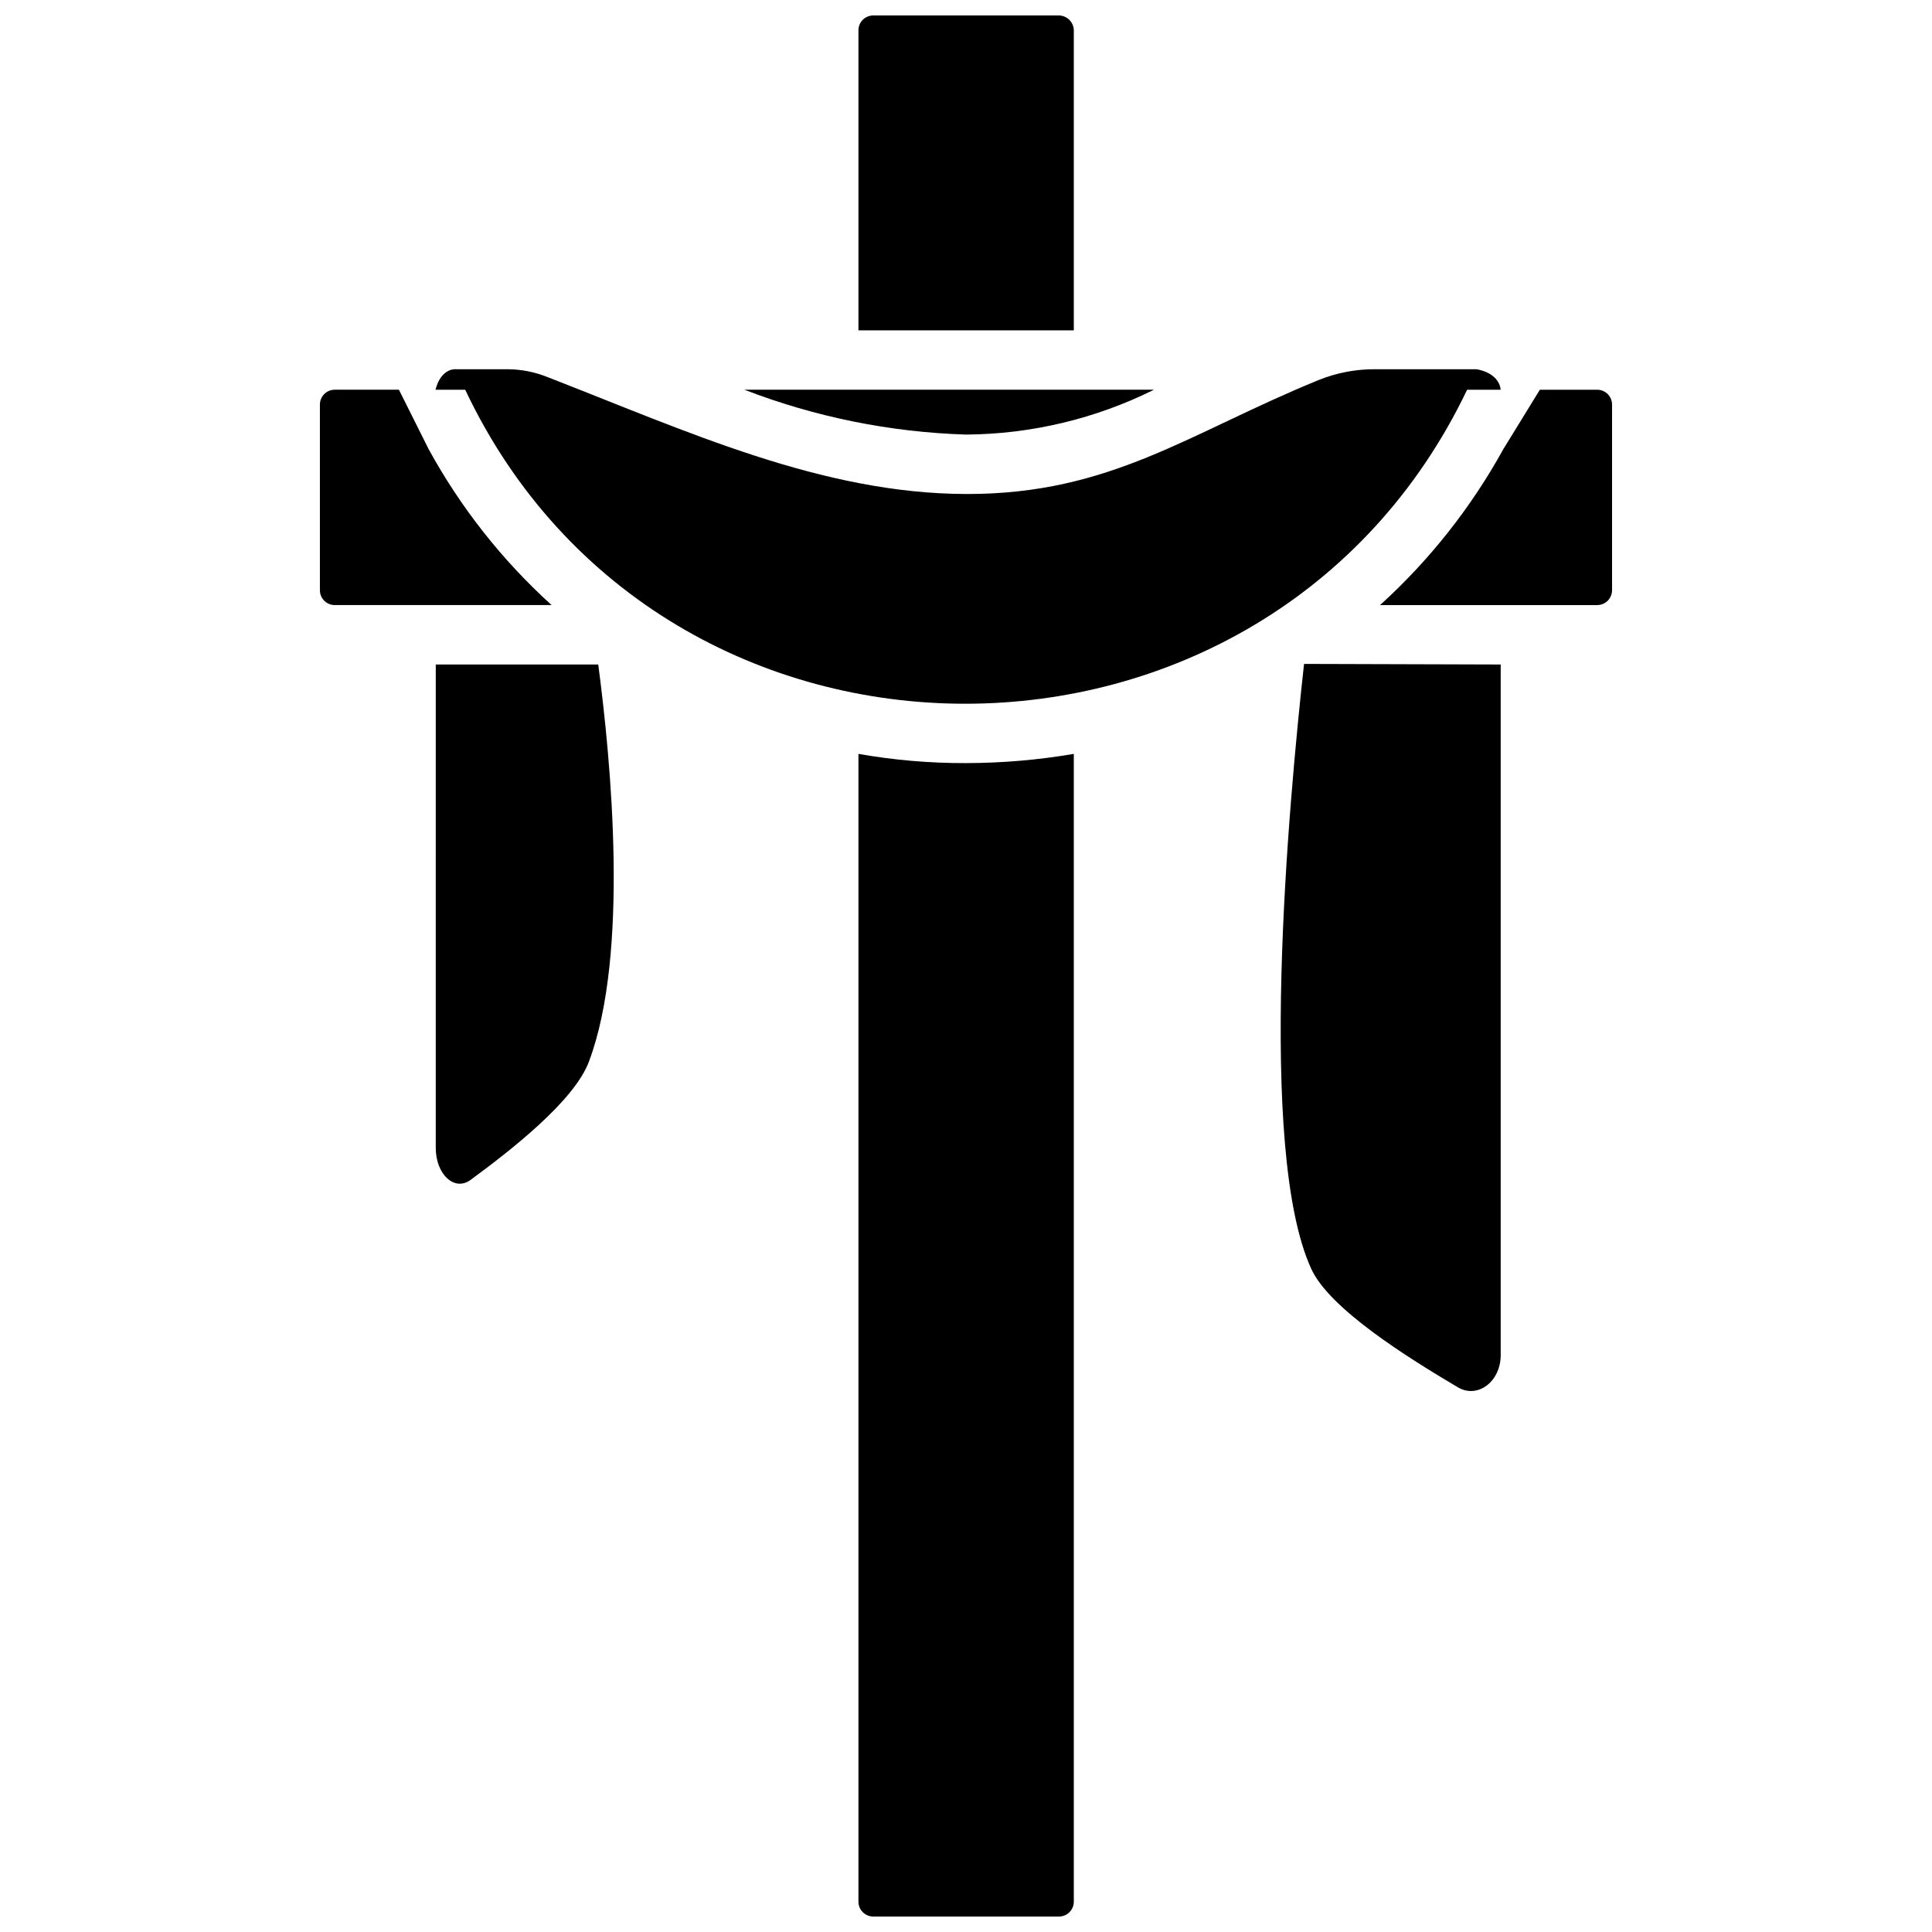 <?xml version="1.0" encoding="UTF-8"?>
<!-- Uploaded to: ICON Repo, www.svgrepo.com, Generator: ICON Repo Mixer Tools -->
<svg width="800px" height="800px" version="1.1" viewBox="144 144 512 512" xmlns="http://www.w3.org/2000/svg">
 <defs>
  <clipPath id="b">
   <path d="m371 343h58v308.9h-58z"/>
  </clipPath>
  <clipPath id="a">
   <path d="m371 148.09h58v83.906h-58z"/>
  </clipPath>
 </defs>
 <path d="m541.7 320.1v183.02c0 7.008-6.062 11.57-11.258 8.582-13.305-7.871-34.164-20.859-38.965-31.488-14.406-31.488-5.984-123.2-1.891-160.27z"/>
 <path d="m300.1 425.27c-3.856 10.469-20.781 23.617-31.488 31.488-4.25 2.992-9.133-1.574-9.133-8.582l0.004-128.08h43.059c3.387 25.664 8.266 76.594-2.441 105.17z"/>
 <g clip-path="url(#b)">
  <path d="m428.57 343.79v304.18c0 1.043-0.414 2.043-1.152 2.781s-1.738 1.152-2.785 1.152h-49.199c-2.172 0-3.938-1.762-3.938-3.934v-304.18c9.383 1.652 18.895 2.469 28.418 2.441 9.605-0.012 19.191-0.828 28.656-2.441z"/>
 </g>
 <g clip-path="url(#a)">
  <path d="m428.57 152.03v79.508h-57.074v-79.508c0-2.176 1.766-3.938 3.938-3.938h49.199c2.156 0.043 3.894 1.781 3.938 3.938z"/>
 </g>
 <path d="m290.18 304.35h-57.465c-2.176 0-3.938-1.762-3.938-3.934v-49.199c0-2.176 1.762-3.938 3.938-3.938h17.004l7.871 15.742c8.48 15.5 19.496 29.469 32.59 41.328z"/>
 <path d="m341.27 247.28h108.55c-15.488 7.703-32.531 11.77-49.828 11.887-20.105-0.629-39.961-4.648-58.727-11.887z"/>
 <path d="m571.21 251.22v49.199c0 1.043-0.414 2.043-1.152 2.781s-1.738 1.152-2.785 1.152h-57.543c13.094-11.879 24.133-25.844 32.668-41.328l9.684-15.742h15.191c1.047 0 2.047 0.414 2.785 1.152 0.738 0.738 1.152 1.738 1.152 2.785z"/>
 <path d="m535.24 241.85h-27c-5.043-0.004-10.039 0.957-14.719 2.836-34.559 14.09-55.105 30.309-93.441 30.23-38.336-0.082-73.996-16.613-111.07-31.02-3.356-1.34-6.934-2.035-10.551-2.047h-13.695s-3.856-0.395-5.352 5.434h7.871c52.508 111.07 212.54 110.84 265.52 0h8.895c-0.551-4.723-6.457-5.434-6.457-5.434z"/>
</svg>